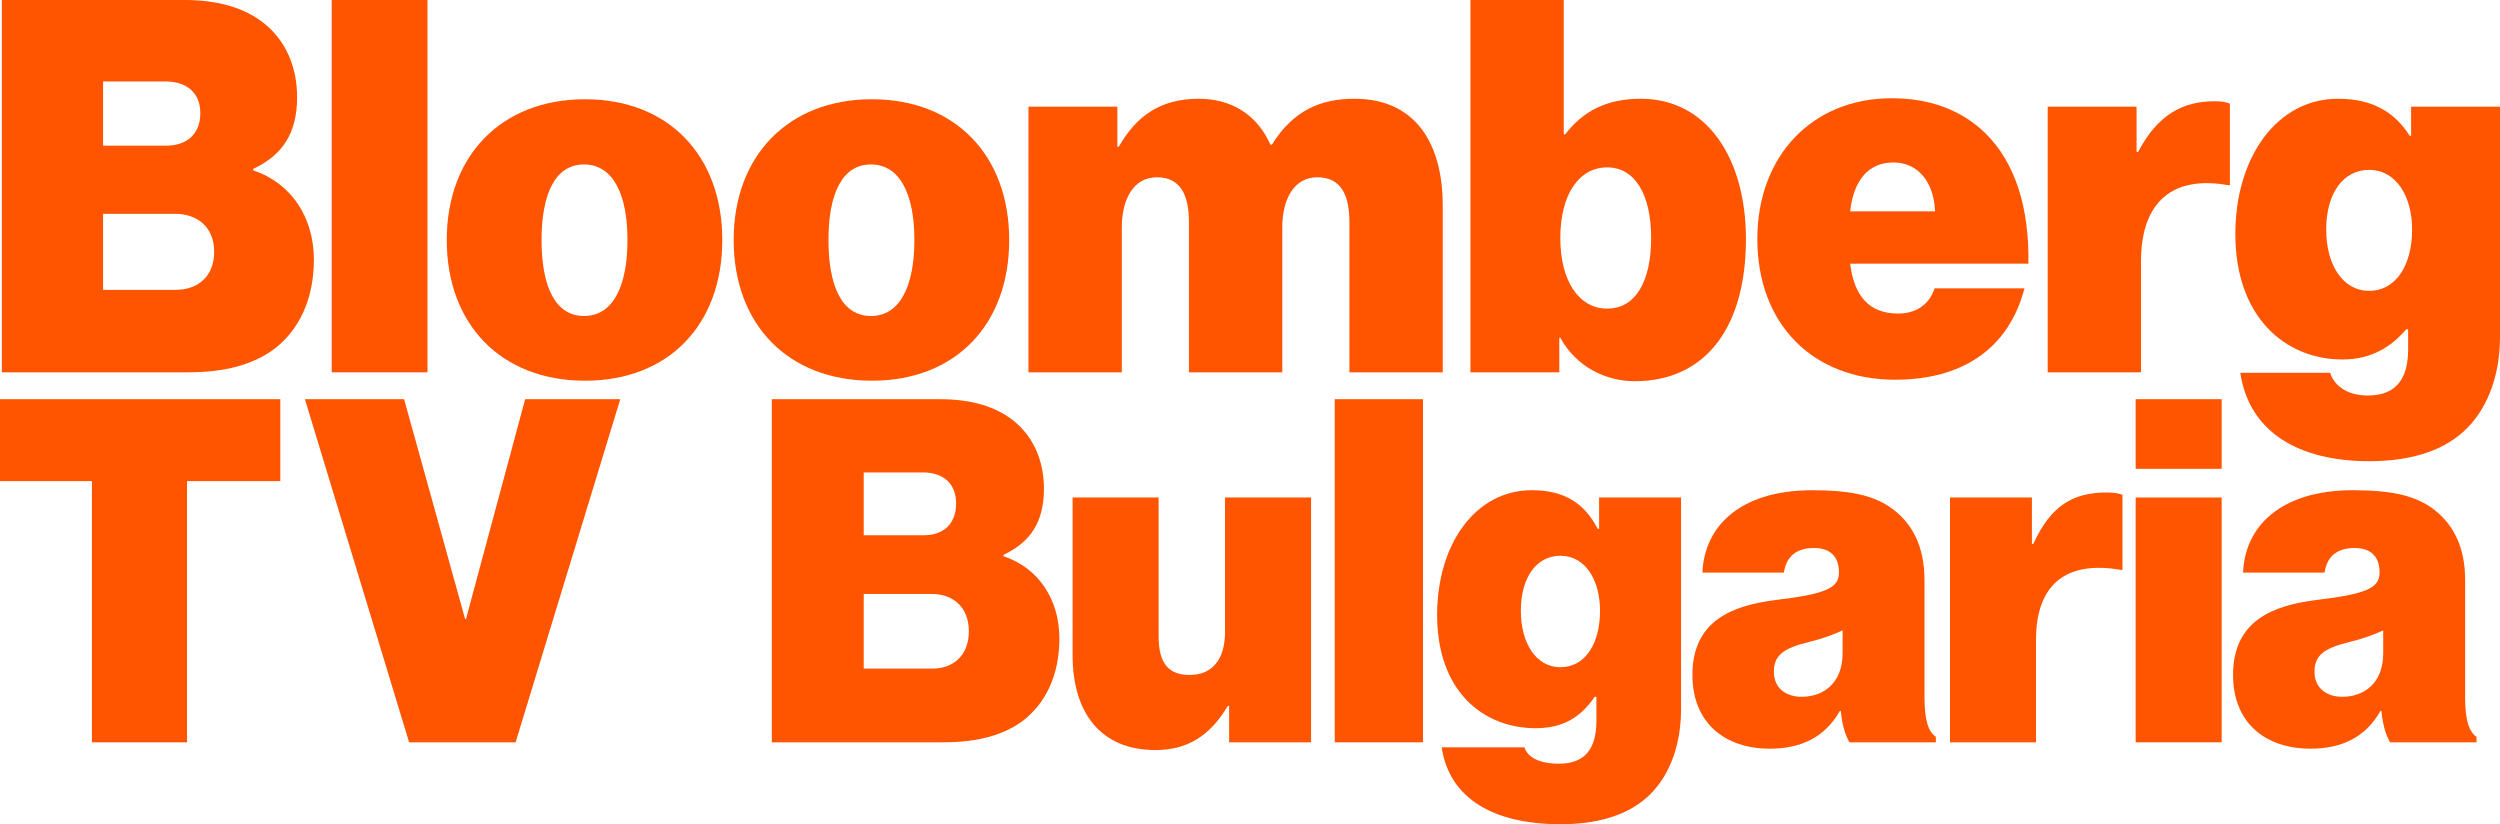 <?xml version="1.0" encoding="utf-8"?>
<!-- Generator: Adobe Illustrator 15.1.0, SVG Export Plug-In . SVG Version: 6.00 Build 0)  -->
<!DOCTYPE svg PUBLIC "-//W3C//DTD SVG 1.1//EN" "http://www.w3.org/Graphics/SVG/1.1/DTD/svg11.dtd">
<svg version="1.1" id="Layer_1" xmlns="http://www.w3.org/2000/svg" xmlns:xlink="http://www.w3.org/1999/xlink" x="0px" y="0px" width="1456px" height="480.029px" viewBox="0 0 1456 480.029" enable-background="new 0 0 1456 480.029" xml:space="preserve">
    <path fill="#ff5400" d="M1.071,0h106.4c20.126,0,35.655,4.896,46.584,13.811c12.368,10.062,18.977,25.016,18.977,42.848
	c0,20.706-8.335,33.648-25.591,41.701v0.857c22.433,7.478,35.369,27.609,35.369,52.054c0,23.29-8.911,41.402-23.579,52.336
	c-12.366,8.91-28.471,13.23-49.747,13.23H1.071V0 M96.829,84.838c11.504,0,19.844-6.327,19.844-18.983
	c0-12.355-8.626-18.407-20.13-18.407h-36.52v37.39H96.829z M102.295,168.809c12.941,0,22.433-7.766,22.433-22.144
	c0-14.957-10.354-22.141-22.722-22.141H60.023v44.285H102.295z" />
    <rect x="193.185" y="0.003" fill="#ff5400" width="55.788" height="216.832" />
    <path fill="#ff5400" d="M260.193,139.765c0-48.886,31.63-81.958,80.515-81.958c48.891,0,79.948,33.072,79.948,81.958
	c0,49.174-31.057,81.954-79.948,81.954C291.823,221.719,260.193,188.939,260.193,139.765 M365.443,139.765
	c0-27.035-8.63-43.996-25.31-43.996c-16.675,0-24.727,16.961-24.727,43.996c0,27.322,8.052,44.278,24.727,44.278
	C356.813,184.043,365.443,167.087,365.443,139.765" />
    <path fill="#ff5400" d="M427.286,139.765c0-48.886,31.63-81.958,80.515-81.958c48.891,0,79.947,33.072,79.947,81.958
	c0,49.174-31.056,81.954-79.947,81.954C458.916,221.719,427.286,188.939,427.286,139.765 M532.535,139.765
	c0-27.035-8.629-43.996-25.309-43.996c-16.676,0-24.727,16.961-24.727,43.996c0,27.322,8.051,44.278,24.727,44.278
	C523.906,184.043,532.535,167.087,532.535,139.765" />
    <path fill="#ff5400" d="M598.977,62.122h51.763v23.294h0.862c10.356-18.118,24.445-27.896,46.586-27.896
	c19.555,0,34.223,9.778,41.696,26.743h0.87c12.645-20.415,29.038-26.743,48.021-26.743c35.943,0,51.474,26.454,51.474,62.117v97.2
	H785.9v-87.423c0-15.818-4.891-26.172-18.696-26.172c-13.52,0-20.414,12.65-20.414,29.336v84.259h-54.354v-87.423
	c0-15.818-4.885-26.172-18.688-26.172c-13.517,0-20.42,12.65-20.42,29.336v84.259h-54.351V62.122" />
    <path fill="#ff5400" d="M908.717,196.704h-0.578v20.131h-51.76V0.003h54.348v78.221h0.865
	c10.353-13.511,24.153-20.706,43.995-20.706c38.824,0,61.253,35.087,61.253,81.671c0,52.624-24.439,82.822-64.695,82.822
	C935.459,222.011,918.205,213.96,908.717,196.704 M961.628,138.613c0-25.015-9.208-41.126-25.597-41.126
	c-16.676,0-27.314,16.111-27.314,41.126c0,24.735,10.639,41.127,27.314,41.127S961.628,163.629,961.628,138.613" />
    <path fill="#ff5400" d="M1023.47,139.184c0-48.305,31.92-81.953,78.22-81.953c23.011,0,40.841,7.195,54.351,20.137
	c17.83,17.245,25.88,44.278,25.31,76.202H1077.53c2.3,19.264,11.51,29.047,27.899,29.047c9.49,0,17.83-4.32,21.28-14.673h52.33
	c-9.2,35.374-36.51,53.205-75.34,53.205C1055.68,221.149,1023.47,188.65,1023.47,139.184 M1077.53,123.084h49.46
	c-0.86-18.688-11.21-28.471-24.15-28.471C1087.89,94.613,1079.54,105.252,1077.53,123.084" />
    <path fill="#ff5400" d="M1244.34,88.577h0.86c11.22-21.563,25.88-29.616,44.569-29.616c4.32,0,7.19,0.575,8.92,1.432v47.448h-1.149
	c-31.931-5.747-50.61,9.496-50.61,44.289v64.705h-54.35V62.124h51.76V88.577" />
    <path fill="#ff5400" d="M1304.74,217.121h52.34c2.01,6.608,8.91,13.231,21.859,13.231c17.53,0,23.57-10.929,23.57-27.034v-11.505
	h-1.149c-8.63,10.065-20.13,17.543-37.101,17.543c-33.359,0-62.39-24.732-62.39-73.044c0-44.291,23.86-78.794,59.81-78.794
	c20.7,0,33.351,8.34,41.7,21.568h0.851V62.125H1456v134.001c0,24.728-8.63,43.998-21.57,55.501
	c-13.51,12.076-32.779,16.968-54.64,16.968C1338.67,268.595,1309.92,251.627,1304.74,217.121 M1404.811,133.724
	c0-19.264-9.2-34.793-25.021-34.793c-15.24,0-25.01,13.799-25.01,34.793c0,20.709,9.77,35.663,25.01,35.663
	C1395.61,169.387,1404.811,154.144,1404.811,133.724" />
    <polyline fill="#ff5400" points="0,232.494 163.254,232.494 163.254,280.192 108.925,280.192 108.925,432.322 53.539,432.322 
	53.539,280.192 0,280.192 0,232.494 " />
    <polyline fill="#ff5400" points="177.578,232.494 235.352,232.494 270.866,360.495 271.395,360.495 305.846,232.494 
	361.238,232.494 300.284,432.322 238.273,432.322 177.578,232.494 " />
    <path fill="#ff5400" d="M449.501,232.497h98.058c18.552,0,32.865,4.504,42.932,12.722c11.397,9.267,17.492,23.052,17.492,39.479
	c0,19.087-7.687,31.015-23.588,38.439v0.793c20.673,6.884,32.598,25.441,32.598,47.961c0,21.47-8.216,38.168-21.727,48.234
	c-11.403,8.216-26.244,12.192-45.852,12.192h-99.913V232.497 M538.018,311.731c10.868,0,18.817-6.096,18.817-18.553
	c0-12.183-8.216-18.02-19.082-18.02h-34.721v36.572H538.018z M543.054,389.385c12.192,0,21.202-7.684,21.202-21.737
	c0-14.571-9.806-21.725-21.466-21.725h-39.758v43.462H543.054z" />
    <path fill="#ff5400" d="M715.854,432.317v-21.202h-0.787c-10.337,17.495-23.589,25.712-42.142,25.712
	c-32.329,0-48.238-22.259-48.238-55.13v-91.956h50.093v80.832c0,16.168,6.097,22.524,18.017,22.524
	c12.993,0,20.673-8.745,20.673-25.179v-78.178h50.095v142.576H715.854" />
    <rect x="777.354" y="232.494" fill="#ff5400" width="51.413" height="199.828" />
    <path fill="#ff5400" d="M839.638,435.235h48.229c1.586,5.563,8.217,9.538,20.145,9.538c16.163,0,21.73-10.066,21.73-24.913v-14.043
	h-1.057c-7.952,11.928-18.548,18.284-34.193,18.284c-30.74,0-57.509-21.466-57.509-65.985c0-40.812,22-72.615,55.124-72.615
	c19.082,0,30.74,7.678,38.428,22.523h0.793v-18.283h47.702v123.5c0,22.787-7.947,40.548-19.869,51.149
	c-12.457,11.124-30.224,15.639-50.356,15.639C870.906,480.029,844.131,465.711,839.638,435.235 M931.862,355.726
	c0-17.754-8.48-32.062-23.058-32.062c-14.048,0-23.063,12.715-23.063,32.062c0,19.087,9.015,32.866,23.063,32.866
	C923.382,388.592,931.862,374.548,931.862,355.726" />
    <path fill="#ff5400" d="M1072.06,414.034h-0.52c-9.01,15.904-23.33,21.994-40.82,21.994c-25.97,0-45.054-14.836-45.054-42.931
	c0-31.534,23.054-40.555,49.023-43.727c28.631-3.447,36.32-6.894,36.32-15.903c0-7.952-3.71-14.309-14.58-14.309
	c-10.859,0-16.16,5.563-17.5,14.309h-47.432c1.068-26.765,21.732-47.967,64.132-47.967c20.67,0,33.92,2.648,44.26,9.273
	c14.05,9.274,20.94,23.852,20.94,42.933v68.641c0,13.519,2.38,19.88,6.62,22.793v3.182H1077.1
	C1075.25,428.875,1073.13,424.37,1072.06,414.034 M1073.13,380.375v-13.249c-5.04,2.379-11.41,4.77-20.14,6.896
	c-15.11,3.7-19.88,8.205-19.88,17.225c0,10.067,7.68,14.571,16.159,14.571C1061.46,405.817,1073.13,398.394,1073.13,380.375" />
    <path fill="#ff5400" d="M1183.38,316.77h0.8c10.33-22.524,23.32-29.953,42.931-29.953c4.51,0,7.689,0.799,9.01,1.332v43.731h-1.05
	c-32.08-5.572-49.301,8.739-49.301,40.808v59.629h-50.09V289.741h47.7V316.77" />
    <path fill="#ff5400" d="M1243.811,232.494h50.09v40.55h-50.09V232.494z M1243.811,289.736h50.09v142.581h-50.09V289.736z" />
    <path fill="#ff5400" d="M1386.93,414.034h-0.529c-9.011,15.904-23.32,21.994-40.82,21.994c-25.97,0-45.05-14.836-45.05-42.931
	c0-31.534,23.05-40.555,49.029-43.727c28.62-3.447,36.311-6.894,36.311-15.903c0-7.952-3.71-14.309-14.58-14.309
	c-10.86,0-16.17,5.563-17.49,14.309h-47.439c1.06-26.765,21.729-47.967,64.13-47.967c20.68,0,33.93,2.648,44.26,9.273
	c14.05,9.274,20.939,23.852,20.939,42.933v68.641c0,13.519,2.391,19.88,6.631,22.793v3.182h-50.36
	C1390.11,428.875,1387.99,424.37,1386.93,414.034 M1387.99,380.375v-13.249c-5.04,2.379-11.4,4.77-20.15,6.896
	c-15.1,3.7-19.87,8.205-19.87,17.225c0,10.067,7.681,14.571,16.16,14.571C1376.32,405.817,1387.99,398.394,1387.99,380.375" />
</svg>